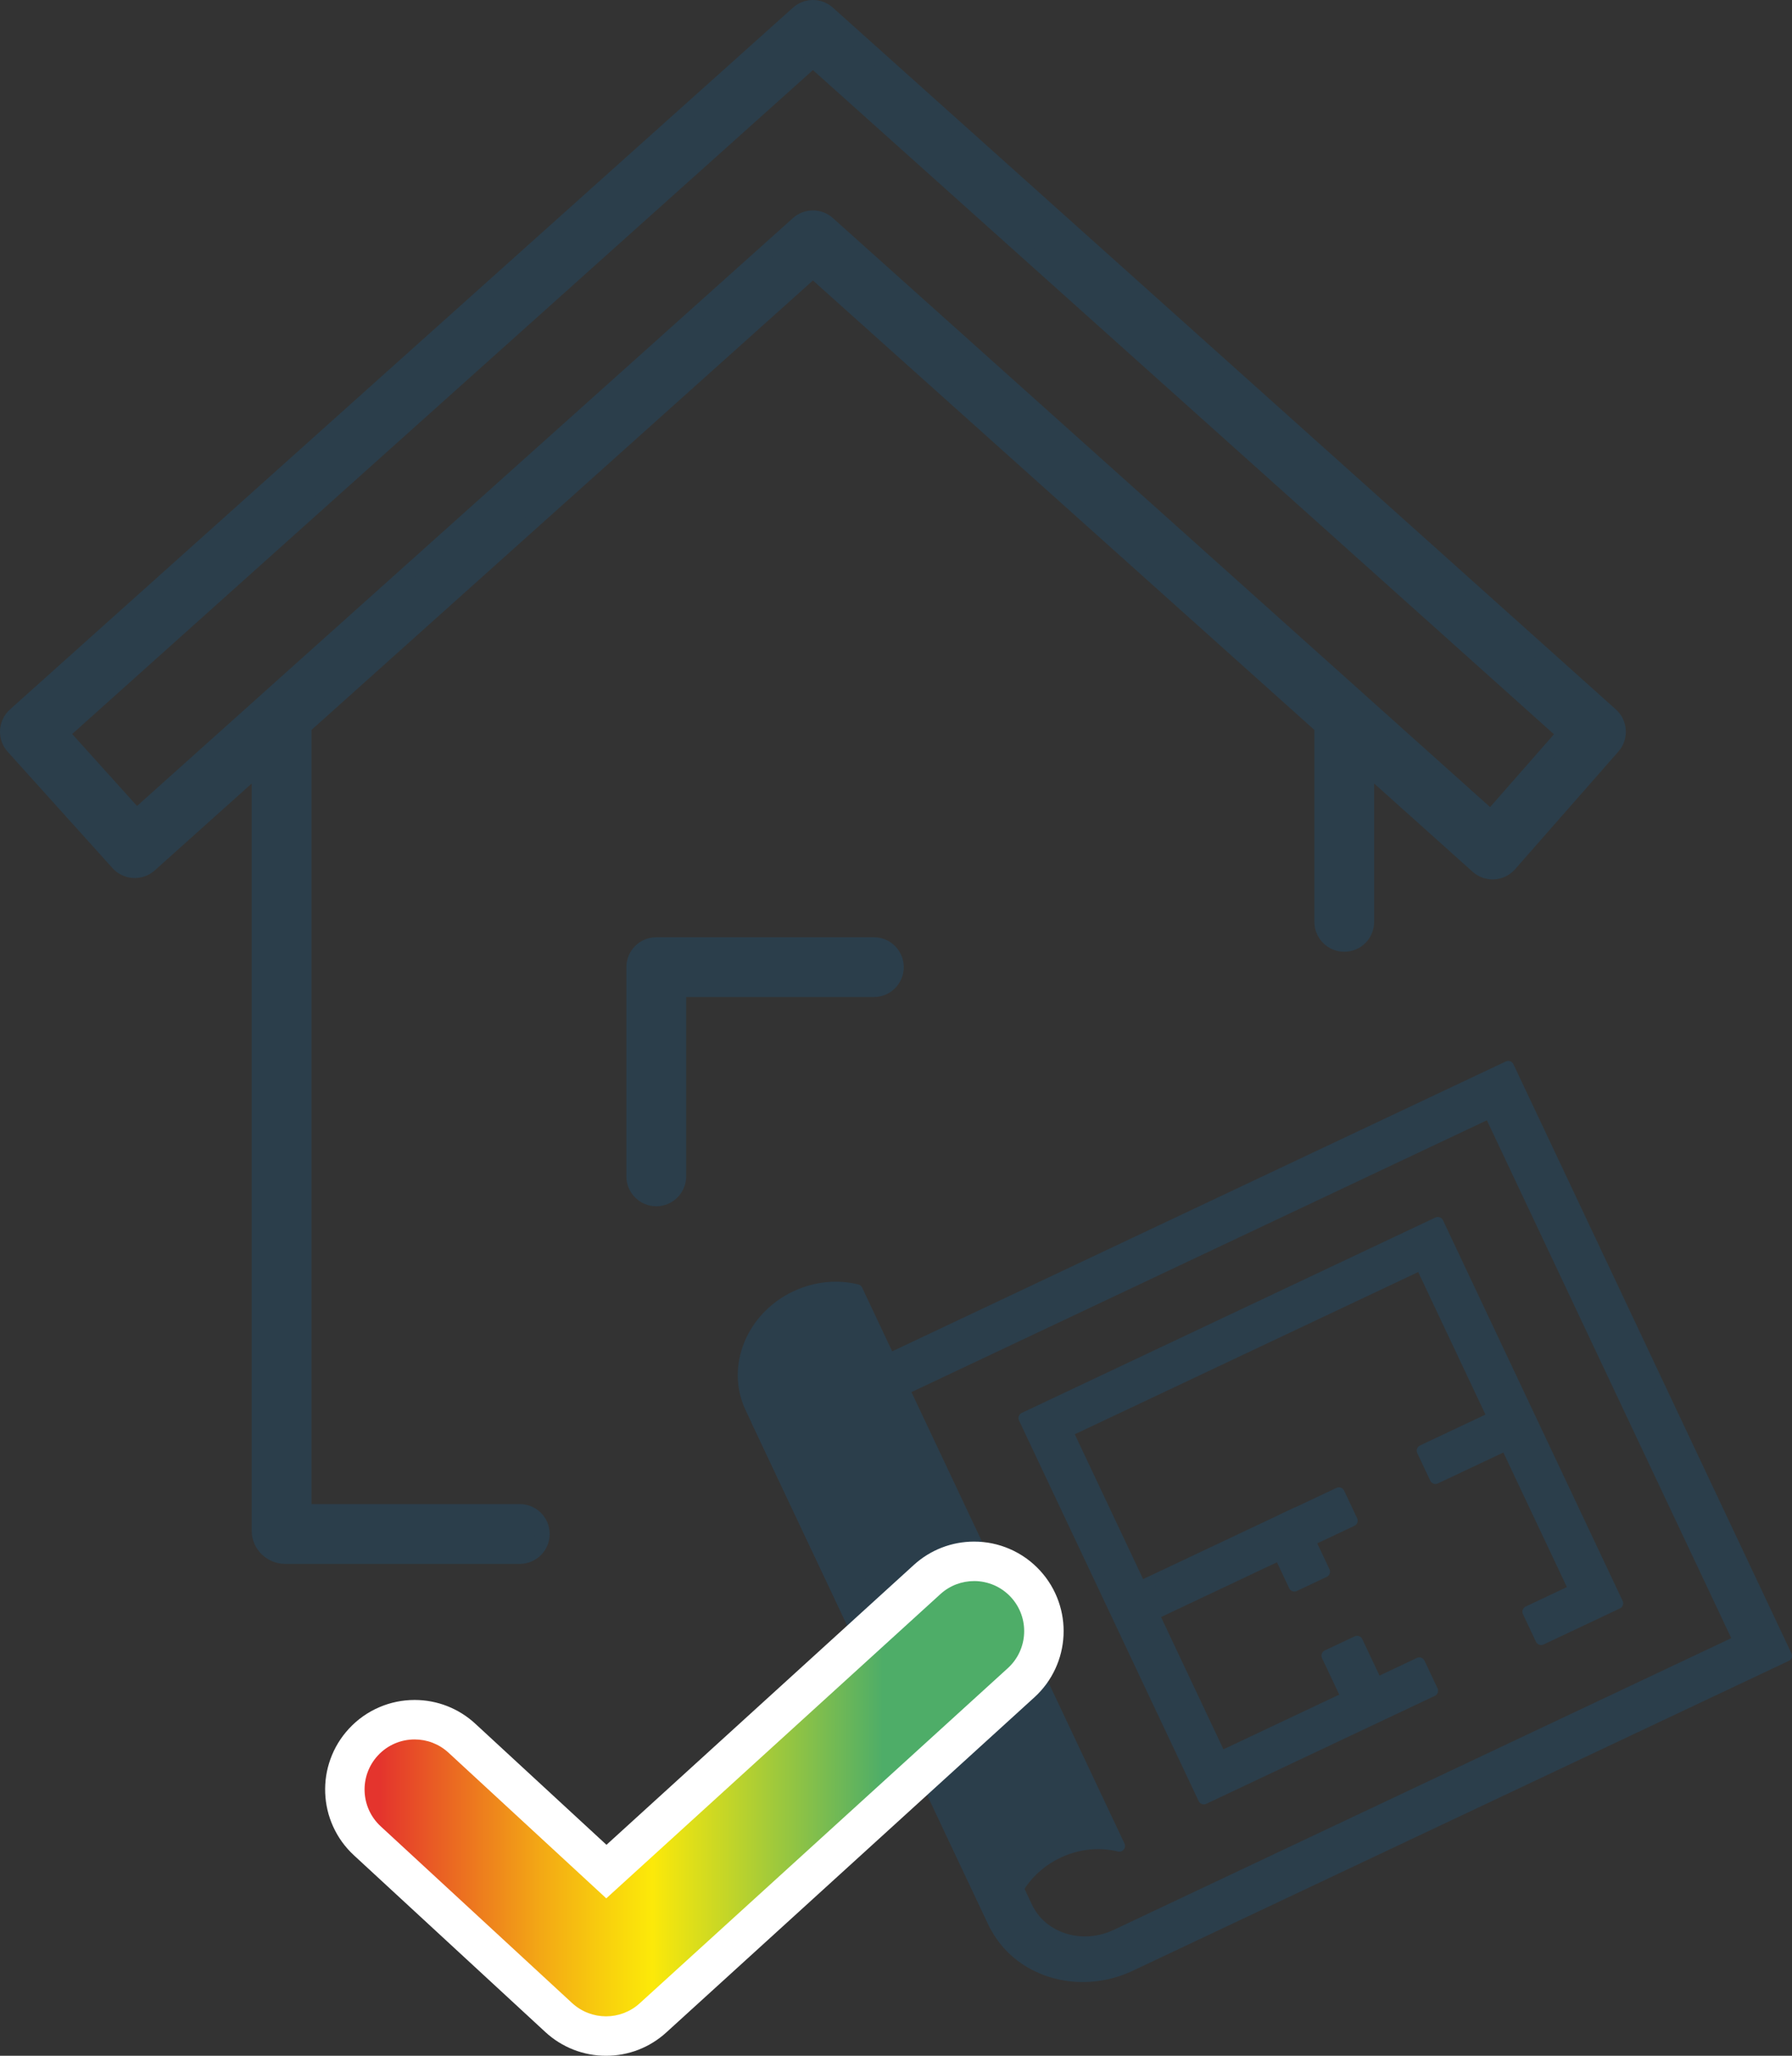 <?xml version="1.0" encoding="UTF-8"?><svg id="_Ñëîé_1" xmlns="http://www.w3.org/2000/svg" xmlns:xlink="http://www.w3.org/1999/xlink" viewBox="0 0 3139.15 3599.59"><rect x="0" y="0" width="3139.15" height="3599.59" fill="#333333" stroke="none"/><defs><style>.cls-1{fill:#fff;}.cls-2{stroke-miterlimit:10;stroke-width:26.62px;}.cls-2,.cls-3{fill:#2b3e4b;stroke:#2b3e4b;}.cls-4{fill:url(#Dégradé_sans_nom_4);}.cls-3{stroke-linecap:round;stroke-linejoin:round;stroke-width:19.96px;}</style><linearGradient id="Dégradé_sans_nom_4" x1="604.15" y1="3149.43" x2="1828.57" y2="3149.43" gradientUnits="userSpaceOnUse"><stop offset=".05" stop-color="#e4342d"/><stop offset=".13" stop-color="#e95d24"/><stop offset=".28" stop-color="#f3a815"/><stop offset=".39" stop-color="#f9d70c"/><stop offset=".44" stop-color="#fce909"/><stop offset=".77" stop-color="#4ead68"/></linearGradient></defs><path class="cls-2" d="M910.53,2646.9h-378.16v-1374.79l891.7-798.87,891.7,798.87v342.02c0,21.57,17.49,39.06,39.06,39.06s39.06-17.49,39.06-39.06v-272.03l194.73,174.46c7.18,6.43,16.43,9.97,26.07,9.97.77,0,1.56-.02,2.35-.07,10.33-.62,20.17-5.44,27-13.22l181.07-206.19c14.07-16.02,12.6-40.64-3.29-54.87L1450.14,23.3c-14.86-13.32-37.27-13.31-52.13,0L26.31,1252.18c-7.79,6.98-12.38,16.57-12.94,27.01-.55,10.29,3.09,20.58,9.99,28.24l183.7,203.83c14.38,15.95,39.09,17.27,55.08,2.94l192.1-172.1v1338.8c.25,24.3,20.85,44.12,45.15,44.12h411.14c21.57,0,39.06-17.49,39.06-39.06s-17.49-39.06-39.06-39.06ZM239.02,1430.02l-131.4-145.79L1424.07,104.84l1316.82,1179.73-129.51,147.48L1450.14,391.7c-7.17-6.43-16.43-9.97-26.07-9.97s-18.89,3.54-26.07,9.97L239.02,1430.02Z"/><path class="cls-2" d="M1149.63,1654.38c-21.57,0-39.06,17.49-39.06,39.06v366.33c0,21.57,17.49,39.06,39.06,39.06s39.06-17.49,39.06-39.06v-327.27h342.11c21.57,0,39.06-17.49,39.06-39.06s-17.49-39.06-39.06-39.06h-381.17Z"/><path class="cls-3" d="M1501.14,2258.68c-34-8.33-71.95-5.23-107.27,11.45-77.08,36.4-112.38,123.5-78.83,194.54l427.81,906.07,19.6.68c3.85-52.15,37.26-102.31,91.1-127.73,35.32-16.68,73.27-19.78,107.27-11.45l-459.68-973.58Z"/><path class="cls-3" d="M1326.44,2488.82l414.38,877.63c40.07,84.87,147.59,118.55,239.67,75.07l1148.67-542.36-487.06-1031.55-1315.67,621.2ZM1955.3,3388.15c-60.16,28.4-130.4,6.4-156.58-49.05l-389.18-824.26,1199.87-566.53,436.66,924.82-1090.77,515.02Z"/><polygon class="cls-3" points="2833.41 2807.3 2699.69 2870.43 2676.85 2822.05 2758.07 2783.7 2489.09 2214.02 1869.45 2506.59 2138.43 3076.27 2486.33 2912.01 2509.17 2960.39 2108.78 3149.43 1794.12 2482.99 2518.74 2140.86 2833.41 2807.3"/><rect class="cls-3" x="2345.18" y="2881.16" width="58.05" height="107.67" transform="translate(-1025.84 1294.65) rotate(-25.27)"/><polygon class="cls-3" points="2319.89 2751.97 2267.4 2776.76 2241.65 2722.22 1994.31 2839.01 1971.46 2790.63 2271.29 2649.06 2319.89 2751.97"/><rect class="cls-3" x="2251.15" y="2635.15" width="111.2" height="53.5" transform="translate(-915.7 1239.71) rotate(-25.27)"/><rect class="cls-3" x="2495.28" y="2501.84" width="165.67" height="53.5" transform="translate(-832.8 1342.81) rotate(-25.27)"/><path class="cls-4" d="M1061.61,3565.05c-30.77,0-60.2-11.51-82.86-32.4l-335.34-309.48c-49.52-45.72-52.62-123.19-6.91-172.72,23.08-25,55.82-39.33,89.83-39.33,30.8,0,60.23,11.52,82.87,32.43l253.02,233.53,561.93-511.45c22.58-20.52,51.78-31.8,82.25-31.8,34.35,0,67.32,14.56,90.44,39.94,45.3,49.86,41.66,127.29-8.08,172.64l-644.87,586.82c-22.53,20.52-51.76,31.83-82.28,31.83Z"/><path class="cls-1" d="M1706.4,2768.36c23.83,0,47.59,9.65,64.9,28.66,32.57,35.84,29.95,91.24-5.82,123.85l-644.84,586.8c-16.75,15.26-37.9,22.84-59.03,22.84s-42.65-7.77-59.45-23.25l-335.32-309.47c-35.58-32.85-37.78-88.34-4.96-123.9,17.29-18.74,40.83-28.22,64.44-28.22,21.26,0,42.58,7.7,59.43,23.26l276.3,255.01,585.35-532.76c16.81-15.28,37.93-22.81,59-22.81M1706.41,2699.27c-39.07,0-76.53,14.47-105.46,40.76-.01.01-.03.03-.04.04l-538.52,490.14-229.77-212.06c-29.02-26.81-66.78-41.58-106.29-41.58-21.39,0-42.19,4.26-61.8,12.67-20.35,8.72-38.32,21.43-53.41,37.78-14.33,15.53-25.21,33.43-32.32,53.23-6.86,19.08-9.93,39.05-9.12,59.36.81,20.31,5.46,39.98,13.82,58.45,8.68,19.17,20.95,36.15,36.48,50.49l335.33,309.48c29.09,26.82,66.83,41.57,106.3,41.57s76.63-14.51,105.55-40.84l644.82-586.78s.03-.03.05-.04c15.6-14.23,27.98-31.12,36.77-50.2,8.49-18.4,13.27-38.03,14.23-58.32.96-20.3-1.97-40.28-8.69-59.41-6.97-19.83-17.7-37.81-31.91-53.44-.02-.02-.04-.05-.06-.07-15.11-16.58-33.17-29.49-53.67-38.35-19.76-8.54-40.72-12.87-62.3-12.87h0Z"/></svg>